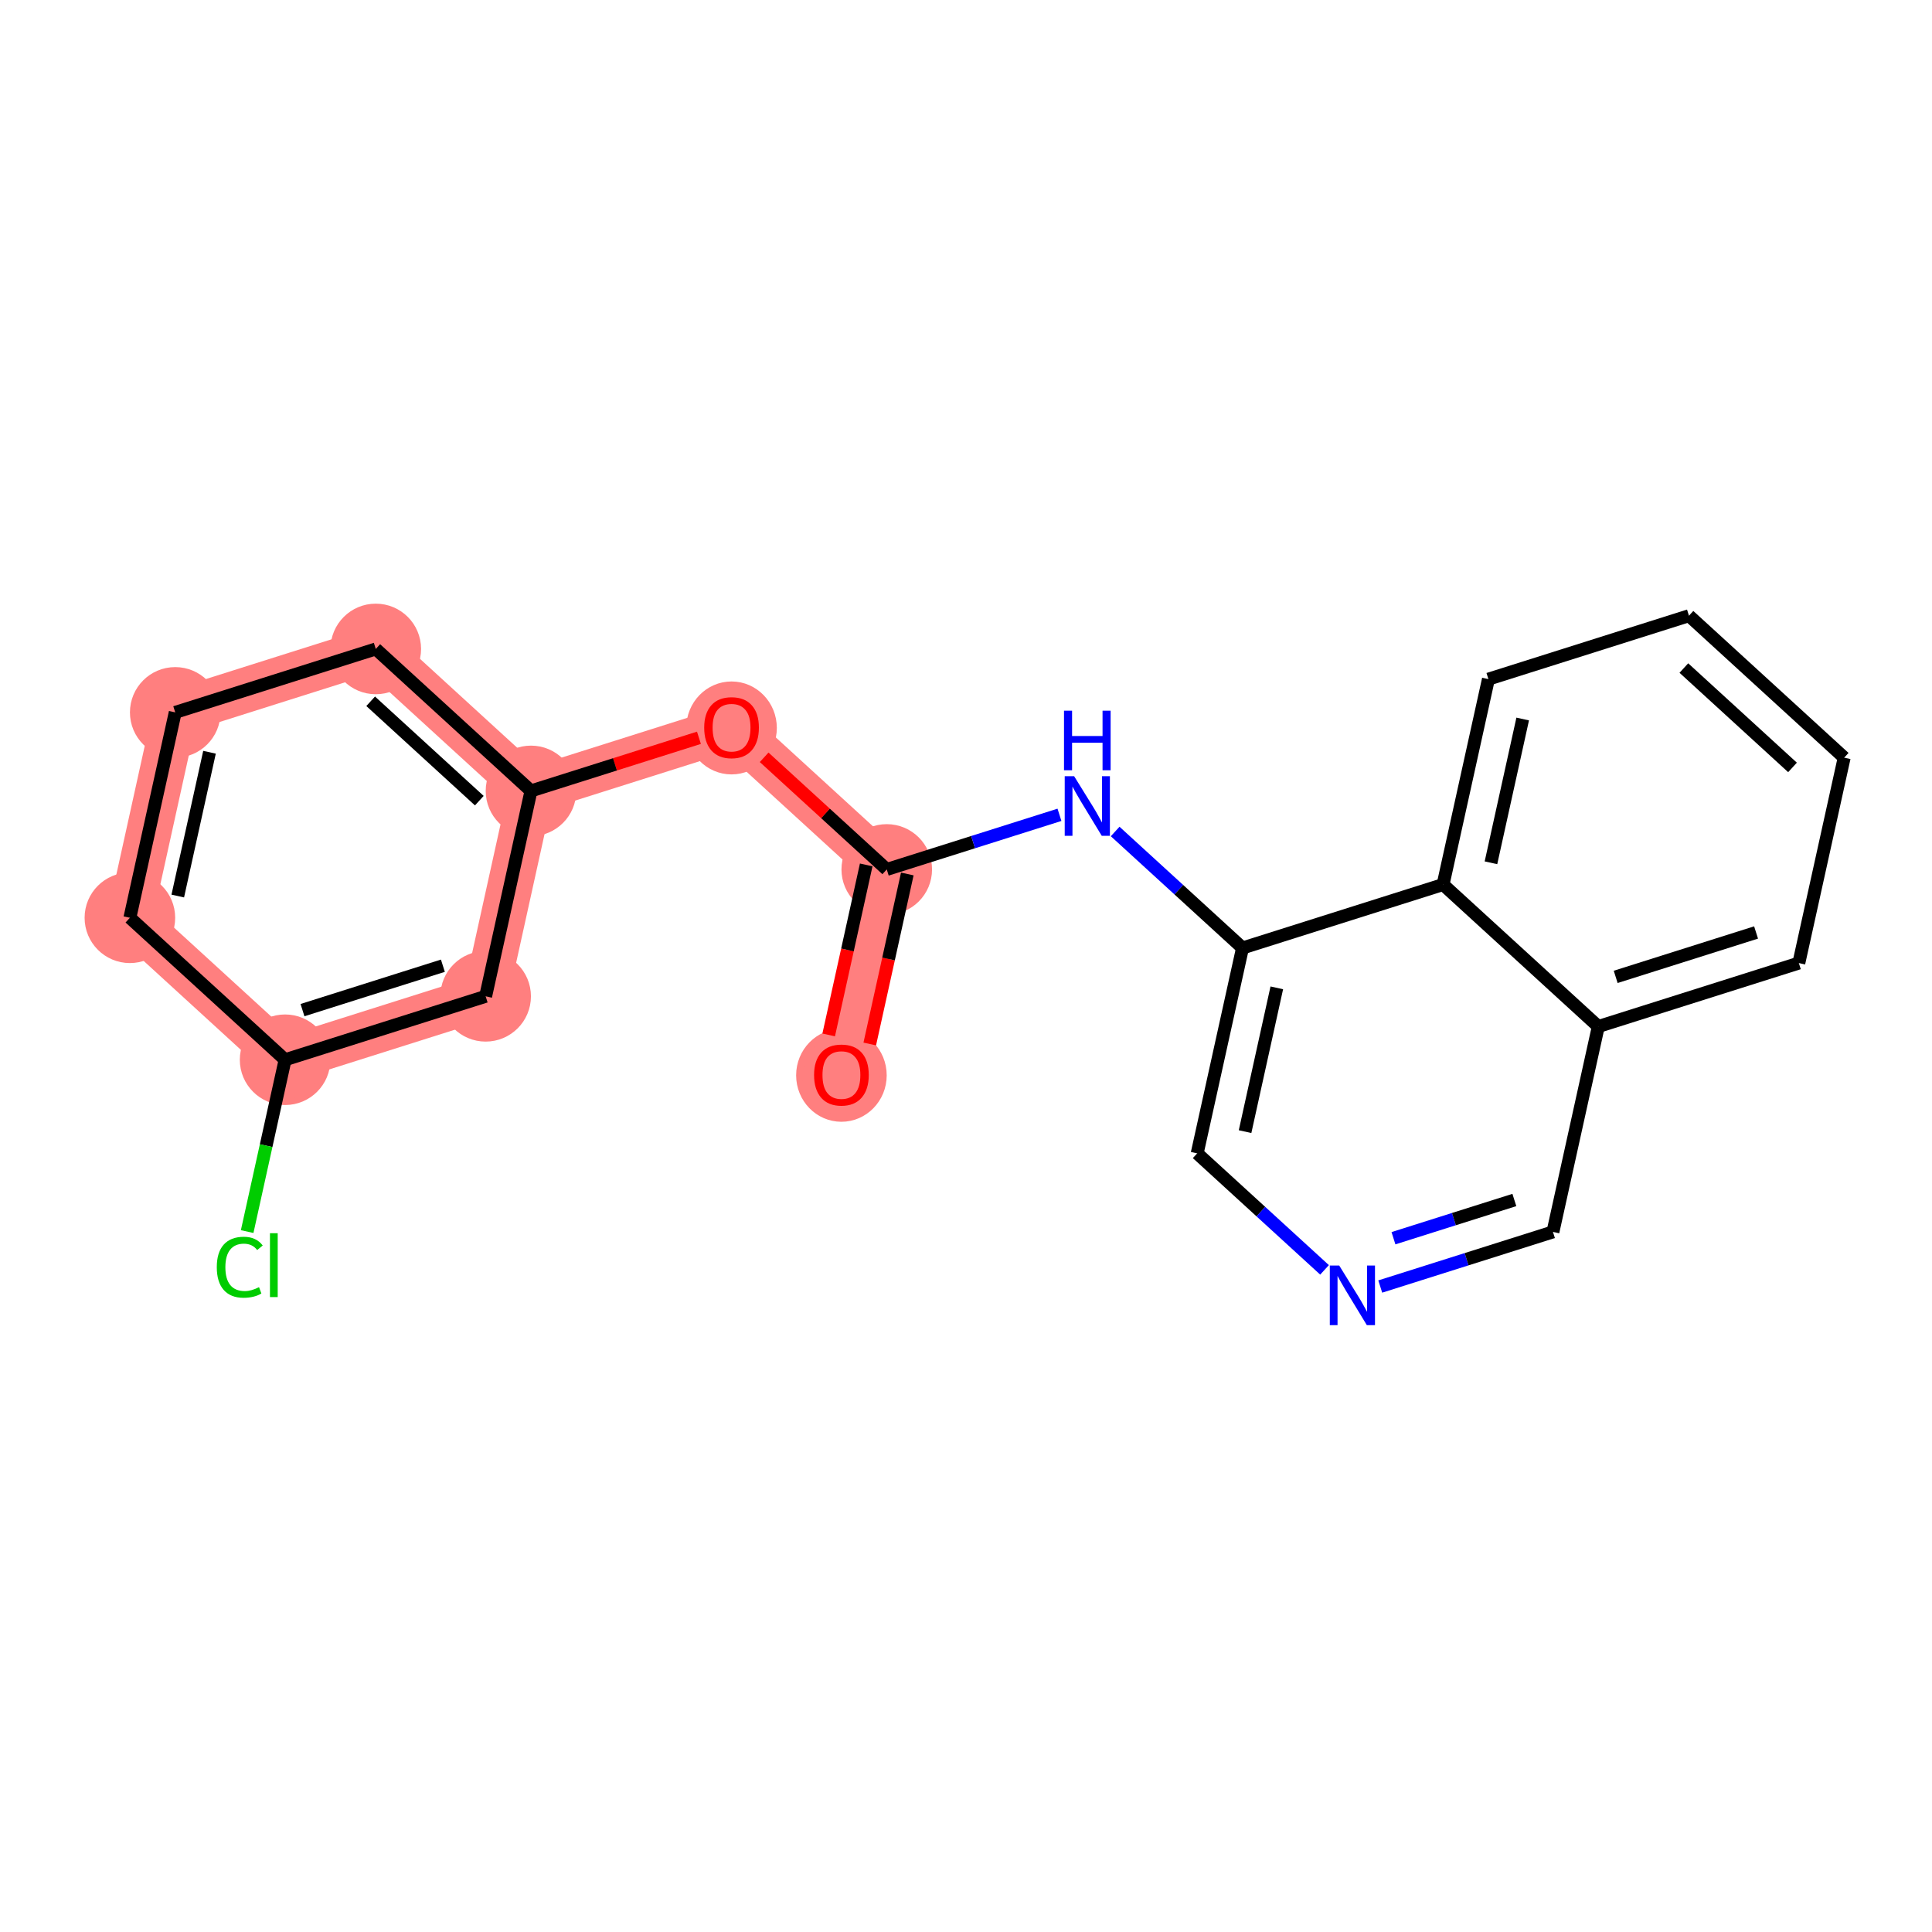 <?xml version='1.0' encoding='iso-8859-1'?>
<svg version='1.1' baseProfile='full'
              xmlns='http://www.w3.org/2000/svg'
                      xmlns:rdkit='http://www.rdkit.org/xml'
                      xmlns:xlink='http://www.w3.org/1999/xlink'
                  xml:space='preserve'
width='300px' height='300px' viewBox='0 0 300 300'>
<!-- END OF HEADER -->
<rect style='opacity:1.0;fill:#FFFFFF;stroke:none' width='300' height='300' x='0' y='0'> </rect>
<rect style='opacity:1.0;fill:#FFFFFF;stroke:none' width='300' height='300' x='0' y='0'> </rect>
<path d='M 130.655,166.901 L 137.695,135.006' style='fill:none;fill-rule:evenodd;stroke:#FF7F7F;stroke-width:7.0px;stroke-linecap:butt;stroke-linejoin:miter;stroke-opacity:1' />
<path d='M 137.695,135.006 L 113.594,112.962' style='fill:none;fill-rule:evenodd;stroke:#FF7F7F;stroke-width:7.0px;stroke-linecap:butt;stroke-linejoin:miter;stroke-opacity:1' />
<path d='M 113.594,112.962 L 82.452,122.812' style='fill:none;fill-rule:evenodd;stroke:#FF7F7F;stroke-width:7.0px;stroke-linecap:butt;stroke-linejoin:miter;stroke-opacity:1' />
<path d='M 82.452,122.812 L 58.351,100.768' style='fill:none;fill-rule:evenodd;stroke:#FF7F7F;stroke-width:7.0px;stroke-linecap:butt;stroke-linejoin:miter;stroke-opacity:1' />
<path d='M 82.452,122.812 L 75.412,154.707' style='fill:none;fill-rule:evenodd;stroke:#FF7F7F;stroke-width:7.0px;stroke-linecap:butt;stroke-linejoin:miter;stroke-opacity:1' />
<path d='M 58.351,100.768 L 27.209,110.618' style='fill:none;fill-rule:evenodd;stroke:#FF7F7F;stroke-width:7.0px;stroke-linecap:butt;stroke-linejoin:miter;stroke-opacity:1' />
<path d='M 27.209,110.618 L 20.169,142.512' style='fill:none;fill-rule:evenodd;stroke:#FF7F7F;stroke-width:7.0px;stroke-linecap:butt;stroke-linejoin:miter;stroke-opacity:1' />
<path d='M 20.169,142.512 L 44.27,164.557' style='fill:none;fill-rule:evenodd;stroke:#FF7F7F;stroke-width:7.0px;stroke-linecap:butt;stroke-linejoin:miter;stroke-opacity:1' />
<path d='M 44.27,164.557 L 75.412,154.707' style='fill:none;fill-rule:evenodd;stroke:#FF7F7F;stroke-width:7.0px;stroke-linecap:butt;stroke-linejoin:miter;stroke-opacity:1' />
<ellipse cx='130.655' cy='166.973' rx='6.532' ry='6.716'  style='fill:#FF7F7F;fill-rule:evenodd;stroke:#FF7F7F;stroke-width:1.0px;stroke-linecap:butt;stroke-linejoin:miter;stroke-opacity:1' />
<ellipse cx='137.695' cy='135.006' rx='6.532' ry='6.532'  style='fill:#FF7F7F;fill-rule:evenodd;stroke:#FF7F7F;stroke-width:1.0px;stroke-linecap:butt;stroke-linejoin:miter;stroke-opacity:1' />
<ellipse cx='113.594' cy='113.034' rx='6.532' ry='6.716'  style='fill:#FF7F7F;fill-rule:evenodd;stroke:#FF7F7F;stroke-width:1.0px;stroke-linecap:butt;stroke-linejoin:miter;stroke-opacity:1' />
<ellipse cx='82.452' cy='122.812' rx='6.532' ry='6.532'  style='fill:#FF7F7F;fill-rule:evenodd;stroke:#FF7F7F;stroke-width:1.0px;stroke-linecap:butt;stroke-linejoin:miter;stroke-opacity:1' />
<ellipse cx='58.351' cy='100.768' rx='6.532' ry='6.532'  style='fill:#FF7F7F;fill-rule:evenodd;stroke:#FF7F7F;stroke-width:1.0px;stroke-linecap:butt;stroke-linejoin:miter;stroke-opacity:1' />
<ellipse cx='27.209' cy='110.618' rx='6.532' ry='6.532'  style='fill:#FF7F7F;fill-rule:evenodd;stroke:#FF7F7F;stroke-width:1.0px;stroke-linecap:butt;stroke-linejoin:miter;stroke-opacity:1' />
<ellipse cx='20.169' cy='142.512' rx='6.532' ry='6.532'  style='fill:#FF7F7F;fill-rule:evenodd;stroke:#FF7F7F;stroke-width:1.0px;stroke-linecap:butt;stroke-linejoin:miter;stroke-opacity:1' />
<ellipse cx='44.27' cy='164.557' rx='6.532' ry='6.532'  style='fill:#FF7F7F;fill-rule:evenodd;stroke:#FF7F7F;stroke-width:1.0px;stroke-linecap:butt;stroke-linejoin:miter;stroke-opacity:1' />
<ellipse cx='75.412' cy='154.707' rx='6.532' ry='6.532'  style='fill:#FF7F7F;fill-rule:evenodd;stroke:#FF7F7F;stroke-width:1.0px;stroke-linecap:butt;stroke-linejoin:miter;stroke-opacity:1' />
<path class='bond-0 atom-0 atom-1' d='M 135.057,162.111 L 137.971,148.911' style='fill:none;fill-rule:evenodd;stroke:#FF0000;stroke-width:2.0px;stroke-linecap:butt;stroke-linejoin:miter;stroke-opacity:1' />
<path class='bond-0 atom-0 atom-1' d='M 137.971,148.911 L 140.885,135.71' style='fill:none;fill-rule:evenodd;stroke:#000000;stroke-width:2.0px;stroke-linecap:butt;stroke-linejoin:miter;stroke-opacity:1' />
<path class='bond-0 atom-0 atom-1' d='M 128.678,160.703 L 131.592,147.503' style='fill:none;fill-rule:evenodd;stroke:#FF0000;stroke-width:2.0px;stroke-linecap:butt;stroke-linejoin:miter;stroke-opacity:1' />
<path class='bond-0 atom-0 atom-1' d='M 131.592,147.503 L 134.506,134.302' style='fill:none;fill-rule:evenodd;stroke:#000000;stroke-width:2.0px;stroke-linecap:butt;stroke-linejoin:miter;stroke-opacity:1' />
<path class='bond-1 atom-1 atom-2' d='M 137.695,135.006 L 151.104,130.765' style='fill:none;fill-rule:evenodd;stroke:#000000;stroke-width:2.0px;stroke-linecap:butt;stroke-linejoin:miter;stroke-opacity:1' />
<path class='bond-1 atom-1 atom-2' d='M 151.104,130.765 L 164.513,126.524' style='fill:none;fill-rule:evenodd;stroke:#0000FF;stroke-width:2.0px;stroke-linecap:butt;stroke-linejoin:miter;stroke-opacity:1' />
<path class='bond-12 atom-1 atom-13' d='M 137.695,135.006 L 128.176,126.3' style='fill:none;fill-rule:evenodd;stroke:#000000;stroke-width:2.0px;stroke-linecap:butt;stroke-linejoin:miter;stroke-opacity:1' />
<path class='bond-12 atom-1 atom-13' d='M 128.176,126.3 L 118.657,117.593' style='fill:none;fill-rule:evenodd;stroke:#FF0000;stroke-width:2.0px;stroke-linecap:butt;stroke-linejoin:miter;stroke-opacity:1' />
<path class='bond-2 atom-2 atom-3' d='M 173.162,129.112 L 183.05,138.156' style='fill:none;fill-rule:evenodd;stroke:#0000FF;stroke-width:2.0px;stroke-linecap:butt;stroke-linejoin:miter;stroke-opacity:1' />
<path class='bond-2 atom-2 atom-3' d='M 183.05,138.156 L 192.938,147.201' style='fill:none;fill-rule:evenodd;stroke:#000000;stroke-width:2.0px;stroke-linecap:butt;stroke-linejoin:miter;stroke-opacity:1' />
<path class='bond-3 atom-3 atom-4' d='M 192.938,147.201 L 185.898,179.095' style='fill:none;fill-rule:evenodd;stroke:#000000;stroke-width:2.0px;stroke-linecap:butt;stroke-linejoin:miter;stroke-opacity:1' />
<path class='bond-3 atom-3 atom-4' d='M 198.261,153.393 L 193.333,175.719' style='fill:none;fill-rule:evenodd;stroke:#000000;stroke-width:2.0px;stroke-linecap:butt;stroke-linejoin:miter;stroke-opacity:1' />
<path class='bond-20 atom-12 atom-3' d='M 224.08,137.351 L 192.938,147.201' style='fill:none;fill-rule:evenodd;stroke:#000000;stroke-width:2.0px;stroke-linecap:butt;stroke-linejoin:miter;stroke-opacity:1' />
<path class='bond-4 atom-4 atom-5' d='M 185.898,179.095 L 195.787,188.14' style='fill:none;fill-rule:evenodd;stroke:#000000;stroke-width:2.0px;stroke-linecap:butt;stroke-linejoin:miter;stroke-opacity:1' />
<path class='bond-4 atom-4 atom-5' d='M 195.787,188.14 L 205.675,197.184' style='fill:none;fill-rule:evenodd;stroke:#0000FF;stroke-width:2.0px;stroke-linecap:butt;stroke-linejoin:miter;stroke-opacity:1' />
<path class='bond-5 atom-5 atom-6' d='M 214.324,199.772 L 227.733,195.531' style='fill:none;fill-rule:evenodd;stroke:#0000FF;stroke-width:2.0px;stroke-linecap:butt;stroke-linejoin:miter;stroke-opacity:1' />
<path class='bond-5 atom-5 atom-6' d='M 227.733,195.531 L 241.141,191.29' style='fill:none;fill-rule:evenodd;stroke:#000000;stroke-width:2.0px;stroke-linecap:butt;stroke-linejoin:miter;stroke-opacity:1' />
<path class='bond-5 atom-5 atom-6' d='M 216.376,192.271 L 225.763,189.302' style='fill:none;fill-rule:evenodd;stroke:#0000FF;stroke-width:2.0px;stroke-linecap:butt;stroke-linejoin:miter;stroke-opacity:1' />
<path class='bond-5 atom-5 atom-6' d='M 225.763,189.302 L 235.149,186.334' style='fill:none;fill-rule:evenodd;stroke:#000000;stroke-width:2.0px;stroke-linecap:butt;stroke-linejoin:miter;stroke-opacity:1' />
<path class='bond-6 atom-6 atom-7' d='M 241.141,191.29 L 248.182,159.395' style='fill:none;fill-rule:evenodd;stroke:#000000;stroke-width:2.0px;stroke-linecap:butt;stroke-linejoin:miter;stroke-opacity:1' />
<path class='bond-7 atom-7 atom-8' d='M 248.182,159.395 L 279.323,149.545' style='fill:none;fill-rule:evenodd;stroke:#000000;stroke-width:2.0px;stroke-linecap:butt;stroke-linejoin:miter;stroke-opacity:1' />
<path class='bond-7 atom-7 atom-8' d='M 250.883,151.689 L 272.682,144.794' style='fill:none;fill-rule:evenodd;stroke:#000000;stroke-width:2.0px;stroke-linecap:butt;stroke-linejoin:miter;stroke-opacity:1' />
<path class='bond-22 atom-12 atom-7' d='M 224.08,137.351 L 248.182,159.395' style='fill:none;fill-rule:evenodd;stroke:#000000;stroke-width:2.0px;stroke-linecap:butt;stroke-linejoin:miter;stroke-opacity:1' />
<path class='bond-8 atom-8 atom-9' d='M 279.323,149.545 L 286.364,117.65' style='fill:none;fill-rule:evenodd;stroke:#000000;stroke-width:2.0px;stroke-linecap:butt;stroke-linejoin:miter;stroke-opacity:1' />
<path class='bond-9 atom-9 atom-10' d='M 286.364,117.65 L 262.262,95.606' style='fill:none;fill-rule:evenodd;stroke:#000000;stroke-width:2.0px;stroke-linecap:butt;stroke-linejoin:miter;stroke-opacity:1' />
<path class='bond-9 atom-9 atom-10' d='M 278.34,119.164 L 261.469,103.733' style='fill:none;fill-rule:evenodd;stroke:#000000;stroke-width:2.0px;stroke-linecap:butt;stroke-linejoin:miter;stroke-opacity:1' />
<path class='bond-10 atom-10 atom-11' d='M 262.262,95.606 L 231.121,105.456' style='fill:none;fill-rule:evenodd;stroke:#000000;stroke-width:2.0px;stroke-linecap:butt;stroke-linejoin:miter;stroke-opacity:1' />
<path class='bond-11 atom-11 atom-12' d='M 231.121,105.456 L 224.08,137.351' style='fill:none;fill-rule:evenodd;stroke:#000000;stroke-width:2.0px;stroke-linecap:butt;stroke-linejoin:miter;stroke-opacity:1' />
<path class='bond-11 atom-11 atom-12' d='M 236.443,111.648 L 231.515,133.974' style='fill:none;fill-rule:evenodd;stroke:#000000;stroke-width:2.0px;stroke-linecap:butt;stroke-linejoin:miter;stroke-opacity:1' />
<path class='bond-13 atom-13 atom-14' d='M 108.531,114.563 L 95.492,118.688' style='fill:none;fill-rule:evenodd;stroke:#FF0000;stroke-width:2.0px;stroke-linecap:butt;stroke-linejoin:miter;stroke-opacity:1' />
<path class='bond-13 atom-13 atom-14' d='M 95.492,118.688 L 82.452,122.812' style='fill:none;fill-rule:evenodd;stroke:#000000;stroke-width:2.0px;stroke-linecap:butt;stroke-linejoin:miter;stroke-opacity:1' />
<path class='bond-14 atom-14 atom-15' d='M 82.452,122.812 L 58.351,100.768' style='fill:none;fill-rule:evenodd;stroke:#000000;stroke-width:2.0px;stroke-linecap:butt;stroke-linejoin:miter;stroke-opacity:1' />
<path class='bond-14 atom-14 atom-15' d='M 74.428,124.326 L 57.557,108.895' style='fill:none;fill-rule:evenodd;stroke:#000000;stroke-width:2.0px;stroke-linecap:butt;stroke-linejoin:miter;stroke-opacity:1' />
<path class='bond-21 atom-20 atom-14' d='M 75.412,154.707 L 82.452,122.812' style='fill:none;fill-rule:evenodd;stroke:#000000;stroke-width:2.0px;stroke-linecap:butt;stroke-linejoin:miter;stroke-opacity:1' />
<path class='bond-15 atom-15 atom-16' d='M 58.351,100.768 L 27.209,110.618' style='fill:none;fill-rule:evenodd;stroke:#000000;stroke-width:2.0px;stroke-linecap:butt;stroke-linejoin:miter;stroke-opacity:1' />
<path class='bond-16 atom-16 atom-17' d='M 27.209,110.618 L 20.169,142.512' style='fill:none;fill-rule:evenodd;stroke:#000000;stroke-width:2.0px;stroke-linecap:butt;stroke-linejoin:miter;stroke-opacity:1' />
<path class='bond-16 atom-16 atom-17' d='M 32.532,116.81 L 27.604,139.136' style='fill:none;fill-rule:evenodd;stroke:#000000;stroke-width:2.0px;stroke-linecap:butt;stroke-linejoin:miter;stroke-opacity:1' />
<path class='bond-17 atom-17 atom-18' d='M 20.169,142.512 L 44.27,164.557' style='fill:none;fill-rule:evenodd;stroke:#000000;stroke-width:2.0px;stroke-linecap:butt;stroke-linejoin:miter;stroke-opacity:1' />
<path class='bond-18 atom-18 atom-19' d='M 44.27,164.557 L 41.325,177.898' style='fill:none;fill-rule:evenodd;stroke:#000000;stroke-width:2.0px;stroke-linecap:butt;stroke-linejoin:miter;stroke-opacity:1' />
<path class='bond-18 atom-18 atom-19' d='M 41.325,177.898 L 38.38,191.239' style='fill:none;fill-rule:evenodd;stroke:#00CC00;stroke-width:2.0px;stroke-linecap:butt;stroke-linejoin:miter;stroke-opacity:1' />
<path class='bond-19 atom-18 atom-20' d='M 44.27,164.557 L 75.412,154.707' style='fill:none;fill-rule:evenodd;stroke:#000000;stroke-width:2.0px;stroke-linecap:butt;stroke-linejoin:miter;stroke-opacity:1' />
<path class='bond-19 atom-18 atom-20' d='M 46.971,156.851 L 68.771,149.956' style='fill:none;fill-rule:evenodd;stroke:#000000;stroke-width:2.0px;stroke-linecap:butt;stroke-linejoin:miter;stroke-opacity:1' />
<path  class='atom-0' d='M 126.409 166.927
Q 126.409 164.706, 127.506 163.465
Q 128.604 162.224, 130.655 162.224
Q 132.706 162.224, 133.804 163.465
Q 134.901 164.706, 134.901 166.927
Q 134.901 169.174, 133.791 170.455
Q 132.68 171.722, 130.655 171.722
Q 128.617 171.722, 127.506 170.455
Q 126.409 169.187, 126.409 166.927
M 130.655 170.677
Q 132.066 170.677, 132.824 169.736
Q 133.595 168.782, 133.595 166.927
Q 133.595 165.111, 132.824 164.197
Q 132.066 163.269, 130.655 163.269
Q 129.244 163.269, 128.473 164.184
Q 127.715 165.098, 127.715 166.927
Q 127.715 168.795, 128.473 169.736
Q 129.244 170.677, 130.655 170.677
' fill='#FF0000'/>
<path  class='atom-2' d='M 166.792 120.531
L 169.824 125.431
Q 170.124 125.914, 170.607 126.789
Q 171.091 127.665, 171.117 127.717
L 171.117 120.531
L 172.345 120.531
L 172.345 129.781
L 171.078 129.781
L 167.825 124.425
Q 167.446 123.798, 167.041 123.079
Q 166.649 122.36, 166.531 122.138
L 166.531 129.781
L 165.329 129.781
L 165.329 120.531
L 166.792 120.531
' fill='#0000FF'/>
<path  class='atom-2' d='M 165.218 110.356
L 166.472 110.356
L 166.472 114.289
L 171.202 114.289
L 171.202 110.356
L 172.456 110.356
L 172.456 119.606
L 171.202 119.606
L 171.202 115.334
L 166.472 115.334
L 166.472 119.606
L 165.218 119.606
L 165.218 110.356
' fill='#0000FF'/>
<path  class='atom-5' d='M 207.955 196.515
L 210.986 201.414
Q 211.286 201.898, 211.77 202.773
Q 212.253 203.648, 212.279 203.701
L 212.279 196.515
L 213.507 196.515
L 213.507 205.765
L 212.24 205.765
L 208.987 200.408
Q 208.608 199.781, 208.203 199.062
Q 207.811 198.344, 207.693 198.122
L 207.693 205.765
L 206.492 205.765
L 206.492 196.515
L 207.955 196.515
' fill='#0000FF'/>
<path  class='atom-13' d='M 109.348 112.988
Q 109.348 110.767, 110.445 109.526
Q 111.543 108.285, 113.594 108.285
Q 115.645 108.285, 116.743 109.526
Q 117.84 110.767, 117.84 112.988
Q 117.84 115.235, 116.73 116.516
Q 115.619 117.783, 113.594 117.783
Q 111.556 117.783, 110.445 116.516
Q 109.348 115.248, 109.348 112.988
M 113.594 116.738
Q 115.005 116.738, 115.763 115.797
Q 116.534 114.843, 116.534 112.988
Q 116.534 111.172, 115.763 110.258
Q 115.005 109.33, 113.594 109.33
Q 112.183 109.33, 111.412 110.244
Q 110.654 111.159, 110.654 112.988
Q 110.654 114.856, 111.412 115.797
Q 112.183 116.738, 113.594 116.738
' fill='#FF0000'/>
<path  class='atom-19' d='M 33.663 196.772
Q 33.663 194.472, 34.734 193.27
Q 35.819 192.055, 37.87 192.055
Q 39.778 192.055, 40.797 193.401
L 39.934 194.106
Q 39.19 193.127, 37.87 193.127
Q 36.472 193.127, 35.727 194.067
Q 34.996 194.995, 34.996 196.772
Q 34.996 198.601, 35.754 199.541
Q 36.524 200.482, 38.014 200.482
Q 39.033 200.482, 40.222 199.868
L 40.587 200.848
Q 40.104 201.161, 39.373 201.344
Q 38.641 201.527, 37.831 201.527
Q 35.819 201.527, 34.734 200.299
Q 33.663 199.071, 33.663 196.772
' fill='#00CC00'/>
<path  class='atom-19' d='M 41.92 191.493
L 43.122 191.493
L 43.122 201.41
L 41.92 201.41
L 41.92 191.493
' fill='#00CC00'/>
</svg>
